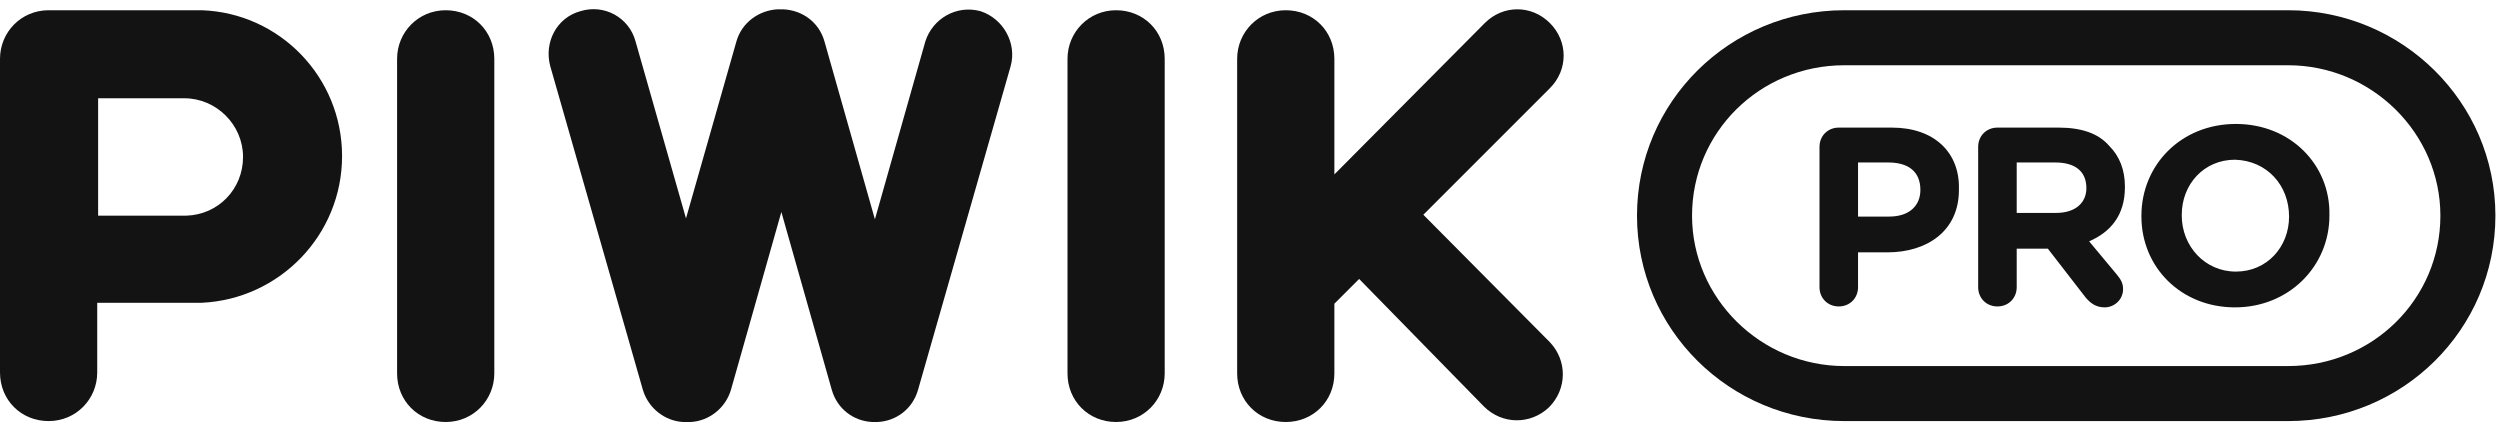 <svg width="116" height="20" viewBox="0 0 116 20" fill="none" xmlns="http://www.w3.org/2000/svg">
<path fill-rule="evenodd" clip-rule="evenodd" d="M66.043 9.964L71.915 4.092C72.766 3.241 72.766 1.921 71.915 1.07C71.064 0.219 69.745 0.219 68.894 1.07L61.915 8.092V2.73C61.915 1.453 60.936 0.475 59.66 0.475C58.383 0.475 57.404 1.496 57.404 2.73V17.326C57.404 18.602 58.383 19.581 59.66 19.581C60.936 19.581 61.915 18.602 61.915 17.326V14.092L63.064 12.943L68.851 18.858C69.702 19.709 71.021 19.709 71.872 18.9C72.723 18.049 72.723 16.73 71.915 15.879L66.043 9.964Z" fill="#131313"/>
<path fill-rule="evenodd" clip-rule="evenodd" d="M106.17 0.475H85.574C80.255 0.475 75.957 4.73 75.957 10.007C75.957 15.283 80.255 19.538 85.574 19.538H106.17C111.489 19.538 115.787 15.283 115.787 10.007C115.787 4.73 111.447 0.475 106.17 0.475ZM106.17 3.028C110.043 3.028 113.234 6.177 113.234 10.007C113.234 13.879 110.085 16.985 106.17 16.985H85.574C81.702 16.985 78.511 13.836 78.511 10.007C78.511 6.134 81.659 3.028 85.574 3.028H106.17Z" fill="#131313"/>
<path fill-rule="evenodd" clip-rule="evenodd" d="M106.213 10.049C106.213 11.453 105.191 12.602 103.745 12.602C102.298 12.602 101.234 11.411 101.234 10.007V9.964C101.234 8.56 102.255 7.411 103.702 7.411C105.191 7.453 106.213 8.602 106.213 10.049ZM103.745 5.751C101.191 5.751 99.362 7.666 99.362 10.007V10.049C99.362 12.39 101.191 14.262 103.702 14.262C106.213 14.262 108.085 12.347 108.085 10.007V9.964C108.128 7.666 106.298 5.751 103.745 5.751ZM96.808 8.73C96.808 9.411 96.298 9.879 95.404 9.879H93.575V7.539H95.362C96.255 7.539 96.808 7.921 96.808 8.73ZM95.532 5.921H92.681C92.17 5.921 91.787 6.304 91.787 6.815V13.326C91.787 13.836 92.17 14.219 92.681 14.219C93.192 14.219 93.575 13.836 93.575 13.326V11.539H95.021L96.766 13.794C96.979 14.049 97.234 14.262 97.66 14.262C98.085 14.262 98.511 13.921 98.511 13.411C98.511 13.113 98.383 12.943 98.213 12.73L96.936 11.198C97.915 10.773 98.596 10.007 98.596 8.687V8.645C98.596 7.879 98.34 7.241 97.872 6.773C97.362 6.177 96.553 5.921 95.532 5.921ZM89.106 8.815C89.106 9.539 88.596 10.049 87.66 10.049H86.213V7.539H87.617C88.553 7.539 89.106 7.964 89.106 8.815ZM87.787 5.921H85.319C84.808 5.921 84.425 6.304 84.425 6.815V13.326C84.425 13.836 84.808 14.219 85.319 14.219C85.83 14.219 86.213 13.836 86.213 13.326V11.709H87.575C89.404 11.709 90.894 10.73 90.894 8.815V8.773C90.936 7.07 89.745 5.921 87.787 5.921Z" fill="#131313"/>
<path fill-rule="evenodd" clip-rule="evenodd" d="M45.489 0.517C44.383 0.219 43.277 0.858 42.936 1.921L40.596 10.177L38.255 1.921C38 1.028 37.234 0.475 36.34 0.432H36.213H36.085C35.234 0.475 34.425 1.028 34.17 1.921L31.83 10.134L29.489 1.921C29.192 0.815 28.043 0.177 26.936 0.517C25.83 0.815 25.234 1.964 25.532 3.07L29.83 18.092C30.085 18.943 30.851 19.538 31.702 19.581H31.872H32.042C32.894 19.538 33.66 18.943 33.915 18.092L36.255 9.836L38.596 18.092C38.851 18.985 39.617 19.538 40.468 19.581H40.596H40.723C41.575 19.538 42.34 18.985 42.596 18.092L46.894 3.07C47.191 2.007 46.553 0.858 45.489 0.517Z" fill="#131313"/>
<path fill-rule="evenodd" clip-rule="evenodd" d="M49.532 17.326C49.532 18.602 50.511 19.581 51.787 19.581C53.064 19.581 54.042 18.56 54.042 17.326V2.73C54.042 1.453 53.064 0.475 51.787 0.475C50.511 0.475 49.532 1.496 49.532 2.73V17.326Z" fill="#131313"/>
<path fill-rule="evenodd" clip-rule="evenodd" d="M18.425 17.326C18.425 18.602 19.404 19.581 20.681 19.581C21.957 19.581 22.936 18.56 22.936 17.326V2.73C22.936 1.453 21.957 0.475 20.681 0.475C19.404 0.475 18.425 1.496 18.425 2.73V17.326Z" fill="#131313"/>
<path fill-rule="evenodd" clip-rule="evenodd" d="M8.638 10.007H4.553V4.56H8.553C10.043 4.56 11.277 5.794 11.277 7.283C11.277 8.773 10.128 9.964 8.638 10.007ZM15.872 7.241C15.872 3.581 12.979 0.602 9.362 0.475H2.255C0.979 0.475 0 1.496 0 2.73V17.283C0 18.56 0.979 19.538 2.255 19.538C3.532 19.538 4.511 18.517 4.511 17.283V14.049H9.362C12.979 13.879 15.872 10.9 15.872 7.241Z" fill="#131313"/>
</svg>
